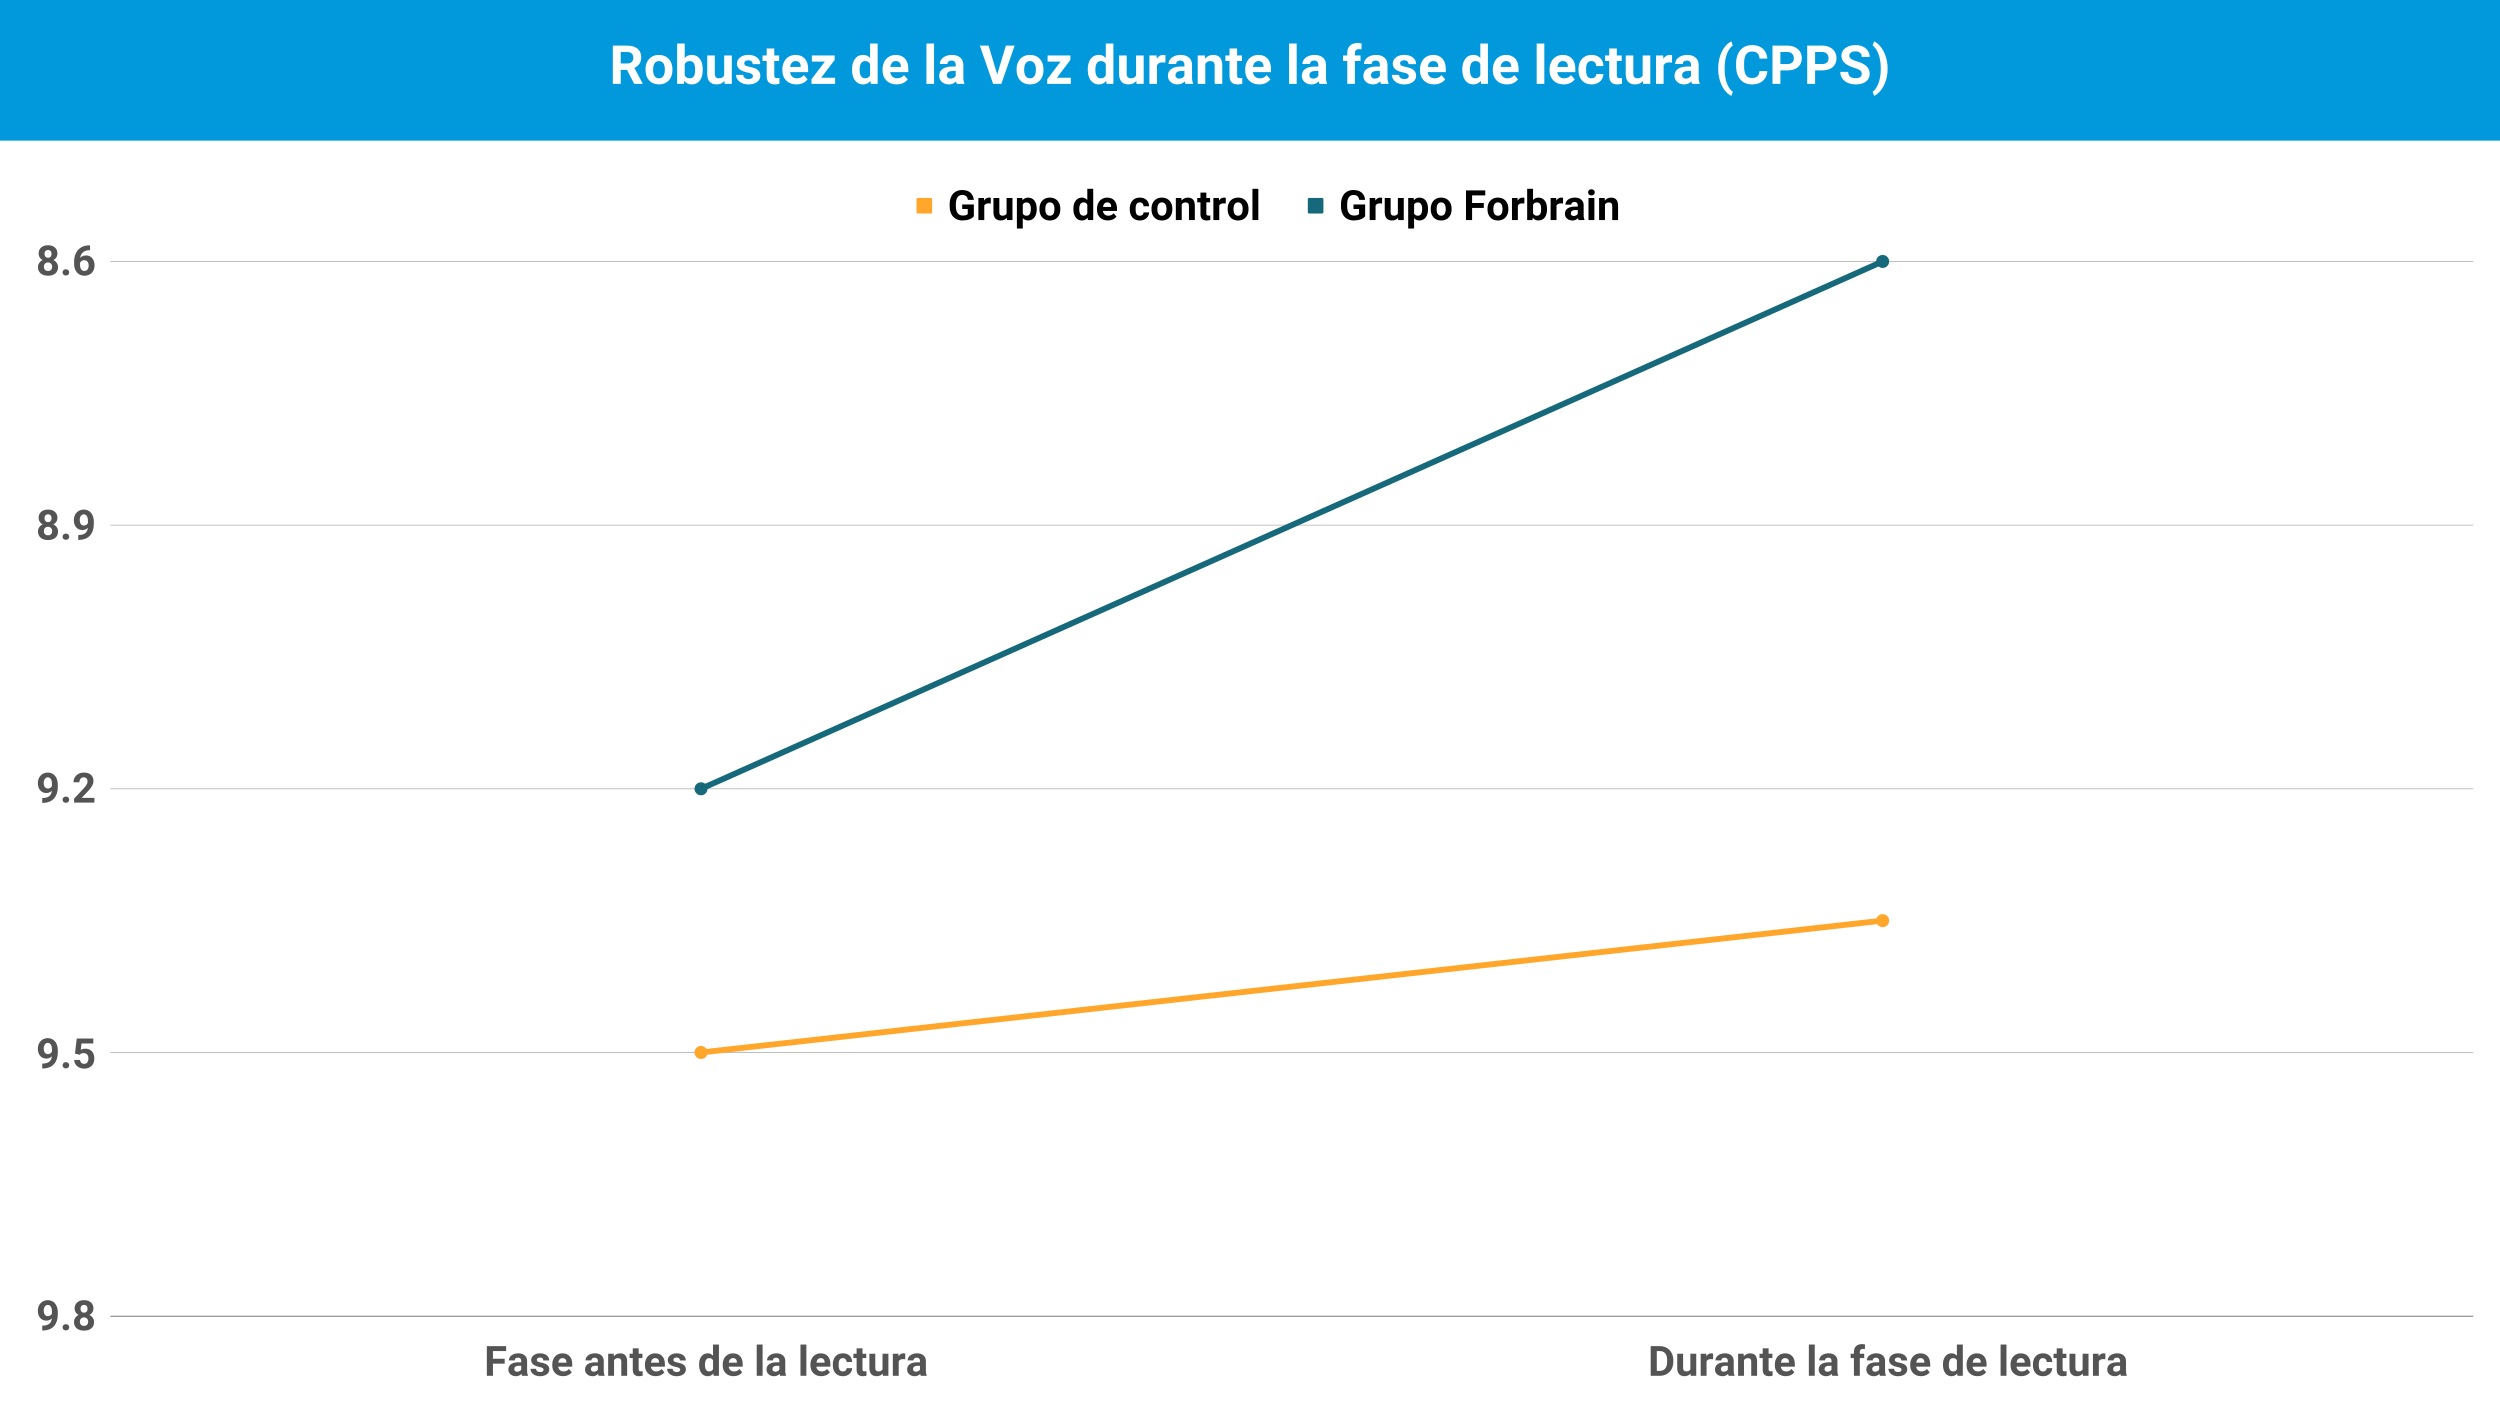 <svg xmlns="http://www.w3.org/2000/svg" xmlns:xlink="http://www.w3.org/1999/xlink" width="1920" zoomAndPan="magnify" viewBox="0 0 1440 810" height="1080" preserveAspectRatio="xMidYMid meet" xmlns:v="https://vecta.io/nano"><style><![CDATA[.B{clip-rule:nonzero}.C{filter:url(#A)}.D{fill-opacity:.25}]]></style><defs><filter x="0%" y="0%" width="100%" height="100%" id="A"><feColorMatrix values="0 0 0 0 1 0 0 0 0 1 0 0 0 0 1 0 0 0 1 0" color-interpolation-filters="sRGB"/></filter><clipPath id="B"><path d="M527.902 114H537v9h-9.098zm0 0" class="B"/></clipPath><clipPath id="C"><path d="M536.902 122.25v-7.5a.75.75 0 0 0-.75-.75h-7.5a.75.75 0 0 0-.75.75v7.5a.75.75 0 0 0 .75.75h7.5a.75.75 0 0 0 .75-.75zm0 0" class="B"/></clipPath><clipPath id="D"><path d="M753 114h9.289v9H753zm0 0" class="B"/></clipPath><clipPath id="E"><path d="M762.289 122.25v-7.5a.75.75 0 0 0-.75-.75h-7.5a.75.75 0 0 0-.75.75v7.5a.75.75 0 0 0 .75.75h7.5a.75.75 0 0 0 .75-.75zm0 0" class="B"/></clipPath><clipPath id="F"><path d="M63.48 150.227h1361.234v.75H63.48zm0 0" class="B"/></clipPath><mask id="G"><g class="C"><path fill="#000" d="M-144-81h1728v972H-144z" class="D"/></g></mask><clipPath id="H"><path d="M.48.227h1361.234v.75H.48zm0 0" class="B"/></clipPath><clipPath id="I"><path d="M0 0h1362v1H0z"/></clipPath><clipPath id="J"><path d="M63.48 302.102h1361.234v.75H63.48zm0 0" class="B"/></clipPath><mask id="K"><g class="C"><path fill="#000" d="M-144-81h1728v972H-144z" class="D"/></g></mask><clipPath id="L"><path d="M.48.102h1361.234v.75H.48zm0 0" class="B"/></clipPath><clipPath id="M"><path d="M0 0h1362v1H0z"/></clipPath><clipPath id="N"><path d="M63.48 453.977h1361.234v.75H63.48zm0 0" class="B"/></clipPath><mask id="O"><g class="C"><path fill="#000" d="M-144-81h1728v972H-144z" class="D"/></g></mask><clipPath id="P"><path d="M.48.977h1361.234v.75H.48zm0 0" class="B"/></clipPath><clipPath id="Q"><path d="M0 0h1362v2H0z"/></clipPath><clipPath id="R"><path d="M63.48 605.852h1361.234v.75H63.48zm0 0" class="B"/></clipPath><mask id="S"><g class="C"><path fill="#000" d="M-144-81h1728v972H-144z" class="D"/></g></mask><clipPath id="T"><path d="M.48.852h1361.234v.75H.48zm0 0" class="B"/></clipPath><clipPath id="U"><path d="M0 0h1362v2H0z"/></clipPath><clipPath id="V"><path d="M63.48 757.727h1361.234v.75H63.48zm0 0" class="B"/></clipPath><mask id="W"><g class="C"><path fill="#000" fill-opacity=".6" d="M-144-81h1728v972H-144z"/></g></mask><clipPath id="X"><path d="M.48.727h1361.234v.75H.48zm0 0" class="B"/></clipPath><clipPath id="Y"><path d="M0 0h1362v2H0z"/></clipPath><clipPath id="Z"><path d="M400.039 526.043h688.117v83.934H400.039zm0 0" class="B"/></clipPath><clipPath id="a"><path d="M407.539 606.227a3.75 3.75 0 0 0-3.75-3.75c-2.074 0-3.75 1.676-3.75 3.75a3.75 3.75 0 1 0 7.5 0zm-3.937-1.68a1.69 1.69 0 0 0-1.492 1.863 1.69 1.69 0 0 0 1.867 1.492l680.617-75.937c.926-.105 1.594-.937 1.488-1.863a1.69 1.69 0 0 0-1.863-1.492zm684.555-74.258a3.75 3.75 0 0 0-3.75-3.75c-2.074 0-3.75 1.676-3.75 3.75a3.75 3.75 0 1 0 7.5 0zm0 0" class="B"/></clipPath><clipPath id="b"><path d="M400.039 146.852h688.117v311.746H400.039zm0 0" class="B"/></clipPath><clipPath id="c"><path d="M407.539 454.352a3.75 3.75 0 0 0-3.75-3.75c-2.074 0-3.75 1.676-3.75 3.75a3.75 3.75 0 1 0 7.5 0zm-4.437-1.543a1.69 1.69 0 0 0-.855 2.23 1.69 1.69 0 0 0 2.23.852l680.617-303.75c.852-.379 1.23-1.379.852-2.227s-1.375-1.234-2.227-.855zm685.055-302.207a3.75 3.75 0 0 0-3.75-3.75c-2.074 0-3.75 1.676-3.75 3.75a3.75 3.75 0 1 0 7.5 0zm0 0" class="B"/></clipPath><path id="d" d="M371.808 39.976c0-1.625.313-3.07.938-4.344s1.523-2.254 2.703-2.953 2.539-1.047 4.094-1.047c2.207 0 4.008.68 5.406 2.031s2.176 3.195 2.344 5.516l.031 1.125c0 2.512-.703 4.527-2.109 6.047-1.398 1.512-3.277 2.266-5.641 2.266s-4.25-.754-5.656-2.266-2.109-3.566-2.109-6.172zm4.375.328c0 1.555.289 2.742.875 3.563s1.422 1.234 2.516 1.234c1.063 0 1.891-.406 2.484-1.219s.891-2.113.891-3.906c0-1.52-.297-2.695-.891-3.531-.594-.844-1.434-1.266-2.516-1.266-1.074 0-1.902.418-2.484 1.25s-.875 2.125-.875 3.875zm0 0"/><path id="e" d="M417.269 46.648c-1.074 1.313-2.562 1.969-4.469 1.969-1.762 0-3.105-.5-4.031-1.5-.918-1.008-1.387-2.488-1.406-4.437V31.945h4.375v10.578c0 1.711.773 2.563 2.328 2.563 1.477 0 2.5-.516 3.063-1.547V31.945h4.391V48.32h-4.125zm0 0"/><path id="f" d="M433.676 43.789c0-.531-.266-.945-.797-1.25-.523-.312-1.371-.586-2.547-.828-3.898-.82-5.844-2.477-5.844-4.969 0-1.457.602-2.672 1.813-3.641 1.207-.977 2.785-1.469 4.734-1.469 2.07 0 3.734.492 4.984 1.469s1.875 2.258 1.875 3.828h-4.375c0-.633-.203-1.156-.609-1.562s-1.039-.609-1.891-.609c-.742 0-1.312.168-1.719.5a1.58 1.58 0 0 0-.594 1.266c0 .492.227.887.688 1.188.457.293 1.227.547 2.313.766 1.094.219 2.016.465 2.766.734 2.301.844 3.453 2.313 3.453 4.406 0 1.492-.641 2.699-1.922 3.625-1.281.918-2.934 1.375-4.953 1.375-1.375 0-2.594-.246-3.656-.734s-1.902-1.156-2.516-2c-.605-.852-.906-1.773-.906-2.766h4.156c.039.773.328 1.367.859 1.781s1.242.625 2.141.625c.844 0 1.477-.156 1.906-.469a1.51 1.51 0 0 0 .641-1.266zm0 0"/><path id="g" d="M445.988 27.914v4.031h2.797v3.203h-2.797v8.172c0 .605.113 1.043.344 1.313.227.262.672.391 1.328.391.488 0 .922-.035 1.297-.109v3.313c-.867.258-1.75.391-2.656.391-3.062 0-4.625-1.547-4.687-4.641v-8.828h-2.391v-3.203h2.391v-4.031zm0 0"/><path id="h" d="M458.759 48.617c-2.406 0-4.367-.734-5.875-2.203-1.5-1.477-2.25-3.441-2.25-5.891v-.422c0-1.645.316-3.113.953-4.406.633-1.301 1.535-2.301 2.703-3 1.164-.707 2.492-1.062 3.984-1.062 2.238 0 4 .711 5.281 2.125 1.289 1.418 1.938 3.422 1.938 6.016v1.781h-10.422c.133 1.074.555 1.934 1.266 2.578.719.648 1.617.969 2.703.969 1.688 0 3.004-.613 3.953-1.844l2.156 2.406c-.656.938-1.547 1.668-2.672 2.188-1.117.508-2.355.766-3.719.766zm-.5-13.437c-.867 0-1.57.293-2.109.875s-.887 1.422-1.031 2.516h6.078v-.344c-.023-.969-.289-1.719-.797-2.25-.5-.531-1.215-.797-2.141-.797zm0 0"/><path id="i" d="M490.783 40.008c0-2.551.57-4.582 1.719-6.094 1.145-1.52 2.711-2.281 4.703-2.281a5.02 5.02 0 0 1 3.953 1.797V25.07h4.375v23.25h-3.937l-.219-1.734c-1.094 1.355-2.496 2.031-4.203 2.031-1.93 0-3.477-.754-4.641-2.266-1.168-1.52-1.75-3.633-1.75-6.344zm4.375.313c0 1.543.266 2.727.797 3.547.539.813 1.316 1.219 2.328 1.219 1.352 0 2.313-.57 2.875-1.719v-6.453c-.555-1.145-1.5-1.719-2.844-1.719-2.105 0-3.156 1.711-3.156 5.125zm0 0"/><path id="j" d="M551.112 48.32c-.199-.395-.344-.883-.437-1.469-1.062 1.18-2.445 1.766-4.141 1.766-1.605 0-2.934-.461-3.984-1.391s-1.578-2.098-1.578-3.516c0-1.727.641-3.055 1.922-3.984 1.289-.926 3.148-1.395 5.578-1.406h2.016v-.937c0-.758-.195-1.363-.578-1.812-.387-.457-1-.687-1.844-.687-.73 0-1.309.18-1.734.531-.418.355-.625.84-.625 1.453h-4.375c0-.945.289-1.82.875-2.625.594-.812 1.422-1.445 2.484-1.906 1.07-.469 2.273-.703 3.609-.703 2.02 0 3.617.512 4.797 1.531 1.188 1.012 1.781 2.434 1.781 4.266v7.109c.008 1.555.227 2.73.656 3.531v.25zm-3.625-3.047c.645 0 1.238-.141 1.781-.422.551-.289.957-.676 1.219-1.156v-2.828h-1.625c-2.199 0-3.367.762-3.5 2.281l-.016.25c0 .543.188.992.563 1.344.383.355.91.531 1.578.531zm0 0"/><path id="k" d="M671.259 36.039l-1.578-.109c-1.656 0-2.742.559-3.25 1.672V48.32h-4.375V31.945h4.125l.125 1.953c.875-1.508 2.086-2.266 3.641-2.266.488 0 .941.07 1.359.203zm0 0"/><path id="l" d="M1025.503 40.554v7.766h-4.547V26.273h8.594c1.656 0 3.109.309 4.359.922 1.258.605 2.227 1.465 2.906 2.578s1.016 2.383 1.016 3.797c0 2.168-.742 3.875-2.219 5.125-1.48 1.242-3.527 1.859-6.141 1.859zm0-3.672h4.047c1.195 0 2.113-.281 2.75-.844.633-.57.953-1.383.953-2.437 0-1.07-.32-1.941-.953-2.609s-1.516-1.008-2.641-1.031h-4.156zm0 0"/><path id="m" d="M560.934 124.594c-.637.762-1.531 1.352-2.687 1.766s-2.437.625-3.844.625c-1.48 0-2.777-.32-3.891-.969s-1.977-1.578-2.578-2.797c-.605-1.227-.914-2.672-.922-4.328v-1.172c0-1.695.285-3.164.859-4.406.57-1.25 1.398-2.203 2.484-2.859 1.082-.664 2.348-1 3.797-1 2.02 0 3.598.484 4.734 1.453 1.145.961 1.828 2.359 2.047 4.203h-3.422c-.156-.977-.508-1.691-1.047-2.141-.531-.457-1.266-.687-2.203-.687-1.199 0-2.109.453-2.734 1.359-.625.898-.945 2.23-.953 4v1.094c0 1.793.336 3.148 1.016 4.063.688.906 1.688 1.359 3 1.359 1.32 0 2.266-.281 2.828-.844v-2.937h-3.203v-2.594h6.719zm0 0"/><path id="n" d="M570.673 117.25a9.2 9.2 0 0 0-1.219-.094c-1.281 0-2.121.434-2.516 1.297v8.297h-3.391v-12.687h3.203l.094 1.516c.676-1.164 1.617-1.75 2.828-1.75.375 0 .723.055 1.047.156zm0 0"/><path id="o" d="M579.896 125.453c-.836 1.023-1.992 1.531-3.469 1.531-1.355 0-2.391-.391-3.109-1.172-.711-.781-1.074-1.926-1.094-3.437v-8.312h3.391v8.203c0 1.313.598 1.969 1.797 1.969 1.156 0 1.945-.395 2.375-1.187v-8.984h3.391v12.688h-3.187zm0 0"/><path id="p" d="M597.153 120.531c0 1.949-.445 3.512-1.328 4.688s-2.086 1.766-3.594 1.766c-1.281 0-2.32-.445-3.109-1.344v5.984h-3.391v-17.562h3.141l.125 1.25c.82-.988 1.891-1.484 3.203-1.484 1.563 0 2.773.578 3.641 1.734.875 1.156 1.313 2.75 1.313 4.781zm-3.391-.25c0-1.176-.211-2.082-.625-2.719-.418-.645-1.027-.969-1.828-.969-1.062 0-1.793.406-2.187 1.219V123c.414.836 1.156 1.25 2.219 1.25 1.613 0 2.422-1.32 2.422-3.969zm0 0"/><path id="q" d="M598.727 120.297c0-1.258.238-2.379.719-3.359a5.4 5.4 0 0 1 2.094-2.297c.906-.539 1.961-.812 3.172-.812 1.707 0 3.102.527 4.188 1.578 1.082 1.043 1.688 2.465 1.813 4.266l.016.859c0 1.949-.543 3.512-1.625 4.688s-2.543 1.766-4.375 1.766c-1.824 0-3.281-.582-4.375-1.75-1.086-1.176-1.625-2.773-1.625-4.797zm3.375.234c0 1.211.223 2.133.672 2.766.457.637 1.109.953 1.953.953.82 0 1.461-.312 1.922-.937.469-.633.703-1.641.703-3.016 0-1.187-.234-2.102-.703-2.75-.461-.645-1.105-.969-1.937-.969s-1.48.324-1.937.969c-.449.648-.672 1.641-.672 2.984zm0 0"/><path id="r" d="M618.274 120.313c0-1.977.441-3.551 1.328-4.719.883-1.176 2.098-1.766 3.641-1.766 1.227 0 2.242.465 3.047 1.391v-6.469h3.406v18h-3.062l-.156-1.344c-.844 1.055-1.934 1.578-3.266 1.578a4.3 4.3 0 0 1-3.594-1.766c-.898-1.176-1.344-2.812-1.344-4.906zm3.375.25c0 1.188.207 2.102.625 2.734.414.625 1.02.938 1.813.938 1.039 0 1.773-.437 2.203-1.312v-5.016c-.418-.875-1.148-1.312-2.187-1.312-1.637 0-2.453 1.324-2.453 3.969zm0 0"/><path id="s" d="M638.157 126.984c-1.867 0-3.383-.566-4.547-1.703-1.168-1.145-1.75-2.664-1.75-4.562v-.328c0-1.281.242-2.422.734-3.422.5-1 1.195-1.77 2.094-2.312.906-.551 1.938-.828 3.094-.828 1.727 0 3.094.547 4.094 1.641s1.5 2.648 1.5 4.656v1.391h-8.078c.102.824.43 1.484.984 1.984s1.25.75 2.094.75c1.301 0 2.32-.473 3.063-1.422l1.656 1.875c-.5.719-1.187 1.281-2.062 1.688-.867.395-1.824.594-2.875.594zm-.391-10.406c-.668 0-1.215.23-1.641.688-.418.449-.684 1.094-.797 1.938h4.719v-.266c-.023-.75-.23-1.328-.625-1.734-.387-.414-.937-.625-1.656-.625zm0 0"/><path id="t" d="M656.543 124.25c.625 0 1.129-.172 1.516-.516.395-.344.598-.801.609-1.375h3.188a4.36 4.36 0 0 1-.719 2.375c-.461.711-1.09 1.262-1.891 1.656-.793.395-1.672.594-2.641.594-1.812 0-3.246-.57-4.297-1.719-1.043-1.156-1.562-2.75-1.562-4.781v-.234c0-1.945.516-3.504 1.547-4.672 1.039-1.164 2.469-1.75 4.281-1.75 1.582 0 2.852.453 3.813 1.359s1.445 2.109 1.469 3.609h-3.187c-.012-.656-.215-1.187-.609-1.594-.387-.414-.902-.625-1.547-.625-.781 0-1.375.289-1.781.859s-.609 1.508-.609 2.797v.344c0 1.313.195 2.258.594 2.828.406.563 1.016.844 1.828.844zm0 0"/><path id="u" d="M680.473 114.063l.109 1.469c.906-1.133 2.117-1.703 3.641-1.703 1.344 0 2.344.398 3 1.188s.988 1.977 1 3.547v8.188h-3.375v-8.109c0-.719-.156-1.238-.469-1.562s-.836-.484-1.562-.484c-.961 0-1.672.406-2.141 1.219v8.938h-3.391v-12.687zm0 0"/><path id="v" d="M694.852 110.953v3.109h2.172v2.484h-2.172v6.328c0 .469.086.809.266 1.016.176.199.52.297 1.031.297a5.5 5.5 0 0 0 1-.078v2.563c-.668.207-1.352.313-2.047.313-2.375 0-3.59-1.195-3.641-3.594v-6.844h-1.844v-2.484h1.844v-3.109zm0 0"/><path id="w" d="M909.274 126.75c-.156-.301-.273-.68-.344-1.141-.824.918-1.891 1.375-3.203 1.375-1.242 0-2.273-.359-3.094-1.078a3.47 3.47 0 0 1-1.219-2.719c0-1.344.492-2.375 1.484-3.094 1-.719 2.441-1.082 4.328-1.094h1.563v-.719c0-.594-.152-1.062-.453-1.406-.305-.352-.777-.531-1.422-.531-.574 0-1.023.137-1.344.406s-.484.648-.484 1.125h-3.391c0-.727.223-1.406.672-2.031.457-.625 1.098-1.113 1.922-1.469.832-.363 1.766-.547 2.797-.547 1.563 0 2.801.398 3.719 1.188.914.781 1.375 1.887 1.375 3.313v5.484c.008 1.211.18 2.121.516 2.734v.203zm-2.812-2.359c.5 0 .957-.109 1.375-.328.426-.227.742-.531.953-.906v-2.172h-1.266c-1.699 0-2.602.586-2.703 1.75l-.016.203c0 .43.145.777.438 1.047.301.273.707.406 1.219.406zm0 0"/><path id="x" d="M313.083 788.95c0-.414-.211-.742-.625-.984-.406-.238-1.062-.453-1.969-.641-3.012-.633-4.516-1.914-4.516-3.844 0-1.125.461-2.062 1.391-2.812.938-.758 2.16-1.141 3.672-1.141 1.602 0 2.883.383 3.844 1.141.969.762 1.453 1.746 1.453 2.953h-3.375c0-.477-.156-.875-.469-1.187-.312-.32-.805-.484-1.469-.484-.574 0-1.016.133-1.328.391a1.2 1.2 0 0 0-.469.984c0 .375.176.68.531.906s.953.43 1.797.594 1.555.355 2.141.563c1.789.656 2.688 1.797 2.688 3.422 0 1.156-.5 2.094-1.5 2.813-.992.711-2.273 1.063-3.844 1.063-1.062 0-2.008-.187-2.828-.562-.824-.383-1.469-.906-1.937-1.562-.469-.664-.703-1.379-.703-2.141h3.219c.031.605.25 1.07.656 1.391.414.313.973.469 1.672.469.645 0 1.133-.117 1.469-.359.332-.25.5-.57.5-.969zm0 0"/><path id="y" d="M29.861 608.446c-.875.875-1.906 1.313-3.094 1.313-1.5 0-2.703-.516-3.609-1.547-.906-1.039-1.359-2.441-1.359-4.203 0-1.113.238-2.133.719-3.062.488-.937 1.172-1.664 2.047-2.187s1.859-.781 2.953-.781c1.125 0 2.125.281 3 .844s1.551 1.371 2.031 2.422c.488 1.055.738 2.262.75 3.625v1.25c0 2.844-.711 5.078-2.125 6.703-1.406 1.625-3.406 2.492-6 2.609l-.844.016v-2.828l.75-.016c2.945-.133 4.539-1.52 4.781-4.156zm-2.25-1.281c.539 0 1.008-.141 1.406-.422s.691-.617.891-1.016v-1.406c0-1.145-.219-2.031-.656-2.656-.437-.633-1.023-.953-1.75-.953-.68 0-1.234.313-1.672.938-.437.617-.656 1.391-.656 2.328 0 .93.207 1.695.625 2.297.426.594 1.031.891 1.813.891zm0 0"/><path id="z" d="M36.037 613.602c0-.531.176-.961.531-1.297.363-.344.82-.516 1.375-.516s1.008.172 1.375.516c.363.336.547.766.547 1.297s-.184.965-.547 1.297c-.355.336-.812.5-1.375.5-.555 0-1.012-.164-1.375-.5-.355-.332-.531-.766-.531-1.297zm0 0"/><path id="AA" d="M53.806 753.669c0 .836-.211 1.574-.625 2.219-.406.637-.977 1.141-1.703 1.516.82.406 1.473.961 1.953 1.656.488.699.734 1.523.734 2.469 0 1.512-.516 2.711-1.547 3.594-1.031.875-2.434 1.313-4.203 1.313s-3.18-.441-4.219-1.328-1.562-2.078-1.562-3.578c0-.945.238-1.77.719-2.469a4.96 4.96 0 0 1 1.969-1.656c-.73-.375-1.297-.879-1.703-1.516-.406-.645-.609-1.383-.609-2.219 0-1.445.484-2.602 1.453-3.469s2.281-1.297 3.938-1.297 2.969.43 3.938 1.281c.977.855 1.469 2.016 1.469 3.484zm-3.031 7.609c0-.738-.219-1.332-.656-1.781-.43-.445-1-.672-1.719-.672s-1.297.227-1.734.672c-.43.438-.641 1.031-.641 1.781 0 .73.207 1.32.625 1.766.426.438 1.016.656 1.766.656.738 0 1.316-.211 1.734-.641s.625-1.02.625-1.781zm-.359-7.437c0-.664-.18-1.195-.531-1.594-.344-.406-.84-.609-1.484-.609-.625 0-1.117.199-1.469.594-.355.387-.531.922-.531 1.609 0 .68.176 1.227.531 1.641.352.406.848.609 1.484.609.645 0 1.141-.203 1.484-.609.344-.414.516-.961.516-1.641zm0 0"/></defs><g fill="#fff"><path d="M-144-81h1728v972H-144z"/><path d="M-144-81h1728v972H-144z"/></g><path fill="#0199dc" d="M0 0h1440v81H0zm0 0"/><g fill="#fff"><path d="M361.152 40.258h-3.609v8.063h-4.547V26.273h8.188c2.602 0 4.609.586 6.016 1.75 1.414 1.156 2.125 2.797 2.125 4.922 0 1.5-.328 2.758-.984 3.766-.648 1-1.633 1.797-2.953 2.391l4.781 9v.219h-4.875zm-3.609-3.687h3.656c1.133 0 2.016-.285 2.641-.859.633-.582.953-1.383.953-2.406 0-1.039-.297-1.859-.891-2.453s-1.5-.891-2.719-.891h-3.641zm0 0"/><use xlink:href="#d"/><path d="M404.773 40.289c0 2.617-.562 4.656-1.687 6.125-1.117 1.469-2.68 2.203-4.687 2.203-1.773 0-3.187-.676-4.25-2.031l-.203 1.734h-3.922V25.07h4.375v8.344c1-1.187 2.32-1.781 3.969-1.781 2 0 3.566.734 4.703 2.203s1.703 3.539 1.703 6.203zm-4.375-.328c0-1.656-.266-2.863-.797-3.625-.523-.758-1.297-1.141-2.328-1.141-1.398 0-2.355.574-2.875 1.719v6.453c.531 1.156 1.5 1.734 2.906 1.734s2.332-.695 2.781-2.094c.207-.664.313-1.68.313-3.047zm0 0"/><use xlink:href="#e"/><use xlink:href="#f"/><use xlink:href="#g"/><use xlink:href="#h"/><path d="M472.997 44.789h8.016v3.531h-13.594v-2.672l7.703-10.172h-7.484v-3.531h13.125v2.578zm0 0"/><use xlink:href="#i"/><path d="M516.468 48.617c-2.406 0-4.367-.734-5.875-2.203-1.5-1.477-2.25-3.441-2.25-5.891v-.422c0-1.645.316-3.113.953-4.406.633-1.301 1.535-2.301 2.703-3 1.164-.707 2.492-1.062 3.984-1.062 2.238 0 4 .711 5.281 2.125 1.289 1.418 1.938 3.422 1.938 6.016v1.781H512.78c.133 1.074.555 1.934 1.266 2.578.719.648 1.617.969 2.703.969 1.688 0 3.004-.613 3.953-1.844l2.156 2.406c-.656.938-1.547 1.668-2.672 2.188-1.117.508-2.355.766-3.719.766zm-.5-13.437c-.867 0-1.57.293-2.109.875s-.887 1.422-1.031 2.516h6.078v-.344c-.023-.969-.289-1.719-.797-2.25-.5-.531-1.215-.797-2.141-.797zm22.051 13.14h-4.391V25.07h4.391zm0 0"/><use xlink:href="#j"/><path d="M574.386 42.851l5-16.578h5.047l-7.672 22.047h-4.734l-7.641-22.047h5.031zm0 0"/><use xlink:href="#d" x="213.734"/><path d="M608.771 44.789h8.016v3.531h-13.594v-2.672l7.703-10.172h-7.484v-3.531h13.125v2.578zm0 0"/><use xlink:href="#i" x="135.775"/><use xlink:href="#e" x="237.238"/><use xlink:href="#k"/><use xlink:href="#j" x="131.733"/><path d="M693.994 31.945l.141 1.891c1.164-1.469 2.734-2.203 4.703-2.203 1.738 0 3.031.512 3.875 1.531.852 1.023 1.289 2.547 1.313 4.578V48.32h-4.375V37.851c0-.937-.203-1.613-.609-2.031s-1.078-.625-2.016-.625c-1.23 0-2.152.527-2.766 1.578V48.32h-4.375V31.945zm0 0"/><use xlink:href="#g" x="266.585"/><use xlink:href="#h" x="266.584"/><path d="M746.894 48.32h-4.391V25.07h4.391zm0 0"/><use xlink:href="#j" x="208.876"/><path d="M776.027 48.32V35.148h-2.437v-3.203h2.438v-1.391c0-1.844.523-3.27 1.578-4.281 1.063-1.008 2.539-1.516 4.438-1.516.602 0 1.344.102 2.219.297l-.047 3.391c-.367-.094-.809-.141-1.328-.141-1.648 0-2.469.777-2.469 2.328v1.313h3.25v3.203h-3.25V48.32zm0 0"/><use xlink:href="#j" x="244.321"/><use xlink:href="#f" x="377.75"/><use xlink:href="#h" x="367.276"/><use xlink:href="#i" x="351.506"/><use xlink:href="#h" x="409.215"/><path d="M889.525 48.32h-4.391V25.07h4.391zm0 0"/><use xlink:href="#h" x="441.906"/><path d="M916.684 45.101c.813 0 1.469-.223 1.969-.672.508-.445.773-1.035.797-1.766h4.094c-.012 1.105-.312 2.121-.906 3.047s-1.414 1.648-2.453 2.156c-1.031.5-2.172.75-3.422.75-2.336 0-4.18-.738-5.531-2.219-1.355-1.488-2.031-3.547-2.031-6.172v-.297c0-2.52.672-4.531 2.016-6.031 1.344-1.508 3.18-2.266 5.516-2.266 2.051 0 3.691.586 4.922 1.75 1.238 1.168 1.867 2.719 1.891 4.656h-4.094c-.023-.844-.289-1.531-.797-2.062-.5-.531-1.164-.797-1.984-.797-1.023 0-1.793.375-2.312 1.125-.523.742-.781 1.938-.781 3.594v.453c0 1.688.254 2.902.766 3.641.52.742 1.301 1.109 2.344 1.109zm0 0"/><use xlink:href="#g" x="485.298"/><use xlink:href="#e" x="529.052"/><use xlink:href="#k" x="291.814"/><use xlink:href="#j" x="423.548"/><path d="M989.699 39.351c0-2.301.305-4.492.922-6.578.613-2.094 1.52-3.941 2.719-5.547 1.207-1.613 2.516-2.738 3.922-3.375l.844 2.375c-1.48 1.086-2.637 2.766-3.469 5.047-.824 2.281-1.234 4.949-1.234 8v.469c0 3.055.406 5.727 1.219 8.016.82 2.289 1.984 4.004 3.484 5.141l-.844 2.313c-1.375-.617-2.656-1.703-3.844-3.266s-2.094-3.359-2.719-5.391a23.1 23.1 0 0 1-1-6.391zm28.273 1.625c-.168 2.375-1.043 4.246-2.625 5.609-1.574 1.355-3.652 2.031-6.234 2.031-2.836 0-5.062-.945-6.687-2.844-1.617-1.906-2.422-4.52-2.422-7.844v-1.344c0-2.113.375-3.977 1.125-5.594s1.816-2.852 3.203-3.719 2.992-1.297 4.828-1.297c2.551 0 4.602.684 6.156 2.047s2.445 3.277 2.688 5.734h-4.531c-.117-1.426-.516-2.457-1.203-3.094-.68-.645-1.715-.969-3.109-.969-1.512 0-2.641.547-3.391 1.641-.75 1.086-1.137 2.766-1.156 5.047v1.656c0 2.387.359 4.133 1.078 5.234.719 1.094 1.859 1.641 3.422 1.641 1.395 0 2.438-.316 3.125-.953.695-.645 1.098-1.641 1.203-2.984zm0 0"/><use xlink:href="#l"/><use xlink:href="#l" x="19.993"/><path d="M1072.364 42.539c0-.852-.305-1.508-.906-1.969-.605-.469-1.695-.953-3.266-1.453-1.574-.508-2.82-1.016-3.734-1.516-2.512-1.352-3.766-3.176-3.766-5.469 0-1.187.332-2.242 1-3.172.676-.937 1.645-1.664 2.906-2.187 1.258-.531 2.672-.797 4.234-.797 1.57 0 2.973.289 4.203.859s2.18 1.383 2.859 2.422c.688 1.031 1.031 2.211 1.031 3.531h-4.547c0-1.008-.32-1.789-.953-2.344-.637-.562-1.527-.844-2.672-.844-1.117 0-1.98.234-2.594.703s-.922 1.086-.922 1.844c0 .719.359 1.324 1.078 1.813.727.48 1.789.934 3.188 1.359 2.582.773 4.461 1.734 5.641 2.891 1.188 1.148 1.781 2.578 1.781 4.297 0 1.906-.727 3.402-2.172 4.484-1.437 1.086-3.383 1.625-5.828 1.625-1.687 0-3.23-.305-4.625-.922-1.398-.625-2.461-1.473-3.187-2.547-.73-1.082-1.094-2.336-1.094-3.766h4.547c0 2.438 1.453 3.656 4.359 3.656 1.082 0 1.926-.219 2.531-.656.602-.445.906-1.062.906-1.844zm14.883-2.828a22.11 22.11 0 0 1-.984 6.594c-.656 2.102-1.602 3.961-2.828 5.578s-2.547 2.723-3.953 3.328l-.844-2.312c1.426-1.086 2.551-2.75 3.375-5 .832-2.25 1.266-4.836 1.297-7.766v-.797c0-3.02-.414-5.68-1.234-7.984s-1.969-4.023-3.437-5.172l.844-2.328c1.375.605 2.664 1.688 3.875 3.25 1.219 1.563 2.16 3.387 2.828 5.469a21.7 21.7 0 0 1 1.063 6.453zm0 0"/></g><use xlink:href="#m"/><use xlink:href="#n"/><use xlink:href="#o"/><use xlink:href="#p"/><use xlink:href="#q"/><use xlink:href="#r"/><use xlink:href="#s"/><use xlink:href="#t"/><use xlink:href="#q" x="64.535"/><use xlink:href="#u"/><use xlink:href="#v"/><use xlink:href="#n" x="135.351"/><use xlink:href="#q" x="108.41"/><path d="M724.801 126.75h-3.391v-18h3.391zm0 0"/><use xlink:href="#m" x="225.387"/><use xlink:href="#n" x="225.386"/><path d="M805.282 125.453c-.836 1.023-1.992 1.531-3.469 1.531-1.355 0-2.391-.391-3.109-1.172-.711-.781-1.074-1.926-1.094-3.437v-8.312H801v8.203c0 1.313.598 1.969 1.797 1.969 1.156 0 1.945-.395 2.375-1.187v-8.984h3.391v12.688h-3.187zm0 0"/><use xlink:href="#p" x="225.387"/><use xlink:href="#q" x="225.387"/><path d="M854.677 119.781h-6.75v6.969h-3.516v-17.062h11.109v2.844h-7.594v4.406h6.75zm0 0"/><use xlink:href="#q" x="258.082"/><use xlink:href="#n" x="307.347"/><path d="M891.086 120.531c0 2.031-.437 3.617-1.312 4.75-.867 1.137-2.074 1.703-3.625 1.703-1.375 0-2.477-.523-3.297-1.578l-.156 1.344h-3.047v-18h3.391v6.453c.781-.914 1.805-1.375 3.078-1.375 1.551 0 2.766.574 3.641 1.719.883 1.137 1.328 2.734 1.328 4.797zm-3.391-.25c0-1.281-.203-2.211-.609-2.797-.406-.594-1.012-.891-1.812-.891-1.086 0-1.828.438-2.234 1.313v5.016c.414.887 1.164 1.328 2.25 1.328 1.094 0 1.813-.535 2.156-1.609.164-.52.25-1.305.25-2.359zm0 0"/><use xlink:href="#n" x="329.613"/><use xlink:href="#w"/><path d="M918.36 126.75h-3.391v-12.687h3.391zm-3.594-15.969c0-.5.164-.91.5-1.234.344-.332.805-.5 1.391-.5s1.047.168 1.391.5a1.62 1.62 0 0 1 .516 1.234c0 .523-.18.949-.531 1.281-.344.324-.805.484-1.375.484-.562 0-1.023-.16-1.375-.484-.344-.332-.516-.758-.516-1.281zm0 0"/><use xlink:href="#u" x="243.797"/><g clip-path="url(#B)"><g clip-path="url(#C)"><path fill="#ffa62b" d="M527.902 114h234.387v9H527.902zm0 0"/></g></g><g clip-path="url(#D)"><g clip-path="url(#E)"><path fill="#16697a" d="M527.902 114h234.387v9H527.902zm0 0"/></g></g><g clip-path="url(#F)"><g mask="url(#G)"><g clip-path="url(#I)" transform="translate(63 150)"><g clip-path="url(#H)"><path d="M.48.227h1361.234v608.25H.48zm0 0"/></g></g></g></g><g clip-path="url(#J)"><g mask="url(#K)"><g clip-path="url(#M)" transform="translate(63 302)"><g clip-path="url(#L)"><path d="M.48-151.773h1361.234v608.25H.48zm0 0"/></g></g></g></g><g clip-path="url(#N)"><g mask="url(#O)"><g clip-path="url(#Q)" transform="translate(63 453)"><g clip-path="url(#P)"><path d="M.48-302.773h1361.234v608.25H.48zm0 0"/></g></g></g></g><g clip-path="url(#R)"><g mask="url(#S)"><g clip-path="url(#U)" transform="translate(63 605)"><g clip-path="url(#T)"><path d="M.48-454.773h1361.234v608.25H.48zm0 0"/></g></g></g></g><g clip-path="url(#V)"><g mask="url(#W)"><g clip-path="url(#Y)" transform="translate(63 757)"><g clip-path="url(#X)"><path d="M.48-606.773h1361.234V1.477H.48zm0 0"/></g></g></g></g><g clip-path="url(#Z)"><g clip-path="url(#a)"><path fill="#ffa62b" d="M400.039 146.852h688.117v463.125H400.039zm0 0"/></g></g><g clip-path="url(#b)"><g clip-path="url(#c)"><path fill="#16697a" d="M400.039 146.852h688.117v463.125H400.039zm0 0"/></g></g><g fill="#545454"><path d="M290.692 785.481h-6.75v6.969h-3.516v-17.062h11.109v2.844h-7.594v4.406h6.75zm0 0"/><use xlink:href="#w" x="-608.574" y="665.7"/><use xlink:href="#x"/><use xlink:href="#s" x="-313.765" y="665.7"/><use xlink:href="#w" x="-564.418" y="665.7"/><use xlink:href="#u" x="-326.984" y="665.7"/><use xlink:href="#v" x="-326.984" y="665.7"/><use xlink:href="#s" x="-260.398" y="665.7"/><use xlink:href="#x" x="78.68"/><use xlink:href="#r" x="-215.586" y="665.7"/><use xlink:href="#s" x="-215.585" y="665.7"/><path d="M439.255 792.45h-3.391v-18h3.391zm0 0"/><use xlink:href="#w" x="-459.875" y="665.7"/><path d="M464.462 792.45h-3.391v-18h3.391zm0 0"/><use xlink:href="#s" x="-165.066" y="665.7"/><use xlink:href="#t" x="-171.042" y="665.7"/><use xlink:href="#v" x="-198.055" y="665.7"/><use xlink:href="#o" x="-71.457" y="665.7"/><use xlink:href="#n" x="-49.274" y="665.7"/><use xlink:href="#w" x="-378.887" y="665.7"/><path d="M950.798 792.45v-17.062h5.25c1.5 0 2.836.34 4.016 1.016a7 7 0 0 1 2.766 2.891c.664 1.242 1 2.652 1 4.234v.781c0 1.594-.328 3.012-.984 4.25a6.93 6.93 0 0 1-2.75 2.859c-1.187.68-2.527 1.023-4.016 1.031zm3.516-14.219v11.391h1.688c1.375 0 2.426-.445 3.156-1.344s1.098-2.18 1.109-3.859v-.906c0-1.727-.359-3.039-1.078-3.937s-1.766-1.344-3.141-1.344zm0 0"/><use xlink:href="#o" x="393.86" y="665.7"/><use xlink:href="#n" x="416.044" y="665.7"/><use xlink:href="#w" x="86.431" y="665.7"/><use xlink:href="#u" x="323.865" y="665.7"/><use xlink:href="#v" x="323.864" y="665.7"/><use xlink:href="#s" x="390.451" y="665.7"/><path d="M1045.291 792.45h-3.391v-18h3.391zm0 0"/><use xlink:href="#w" x="146.161" y="665.7"/><path d="M1067.857 792.45v-10.203h-1.891v-2.484h1.891v-1.078c0-1.414.406-2.516 1.219-3.297.813-.789 1.953-1.187 3.422-1.187.469 0 1.047.078 1.734.234l-.047 2.625c-.281-.07-.625-.109-1.031-.109-1.273 0-1.906.602-1.906 1.797v1.016h2.516v2.484h-2.516v10.203zm0 0"/><use xlink:href="#w" x="173.606" y="665.7"/><use xlink:href="#x" x="782.181"/><use xlink:href="#s" x="468.415" y="665.7"/><use xlink:href="#r" x="500.888" y="665.7"/><use xlink:href="#s" x="500.888" y="665.7"/><path d="M1155.728 792.45h-3.391v-18h3.391zm0 0"/><use xlink:href="#s" x="526.201" y="665.7"/><use xlink:href="#t" x="520.224" y="665.7"/><use xlink:href="#v" x="493.212" y="665.7"/><use xlink:href="#o" x="619.809" y="665.7"/><use xlink:href="#n" x="641.993" y="665.7"/><use xlink:href="#w" x="312.38" y="665.7"/><use xlink:href="#y"/><use xlink:href="#z"/><path d="M43.197 606.883l.984-8.672h9.563v2.828h-6.797l-.422 3.656a5.48 5.48 0 0 1 2.578-.641c1.625 0 2.895.508 3.813 1.516.926 1.012 1.391 2.422 1.391 4.234 0 1.094-.234 2.078-.703 2.953s-1.137 1.555-2 2.031-1.887.719-3.062.719c-1.031 0-1.992-.211-2.875-.625s-1.586-1.004-2.094-1.766-.781-1.625-.812-2.594h3.344c.07.711.32 1.262.75 1.656s.984.594 1.672.594c.758 0 1.348-.273 1.766-.828s.625-1.328.625-2.328c0-.969-.242-1.707-.719-2.219-.48-.52-1.156-.781-2.031-.781-.805 0-1.453.211-1.953.625l-.328.313zm0 0"/><use xlink:href="#y" y="150.926"/><use xlink:href="#z" y="150.926"/><use xlink:href="#AA"/><use xlink:href="#y" y="-152.976"/><use xlink:href="#z" y="-152.976"/><path d="M54.384 462.298H42.681v-2.328l5.531-5.875c.75-.832 1.305-1.555 1.672-2.172s.547-1.195.547-1.75c0-.758-.195-1.352-.578-1.781-.375-.437-.922-.656-1.641-.656-.762 0-1.367.266-1.812.797-.437.523-.656 1.211-.656 2.063h-3.391c0-1.031.242-1.973.734-2.828.5-.863 1.203-1.539 2.109-2.031s1.93-.734 3.078-.734c1.758 0 3.125.422 4.094 1.266.977.844 1.469 2.039 1.469 3.578 0 .844-.219 1.703-.656 2.578s-1.187 1.891-2.25 3.047l-3.891 4.094h7.344zm0 0"/><use xlink:href="#AA" x="-20.742" y="-455.378"/><use xlink:href="#z" y="-304.452"/><use xlink:href="#y" x="20.742" y="-304.452"/><use xlink:href="#AA" x="-20.742" y="-607.628"/><use xlink:href="#z" y="-456.702"/><path d="M51.869 141.338v2.781h-.328c-1.531.023-2.766.422-3.703 1.203-.93.773-1.484 1.844-1.672 3.219.906-.926 2.051-1.391 3.438-1.391 1.477 0 2.656.531 3.531 1.594s1.313 2.465 1.313 4.203c0 1.105-.242 2.109-.719 3.016-.48.898-1.164 1.594-2.047 2.094-.875.5-1.867.75-2.969.75-1.805 0-3.258-.625-4.359-1.875s-1.656-2.914-1.656-5v-1.219c0-1.852.348-3.488 1.047-4.906s1.703-2.516 3.016-3.297 2.828-1.172 4.547-1.172zm-3.297 8.531c-.555 0-1.055.148-1.5.438a2.53 2.53 0 0 0-.969 1.125v1.031c0 1.137.219 2.023.656 2.656.445.637 1.07.953 1.875.953.727 0 1.316-.285 1.766-.859s.672-1.316.672-2.234c0-.926-.23-1.676-.687-2.25a2.19 2.19 0 0 0-1.812-.859zm0 0"/></g></svg>